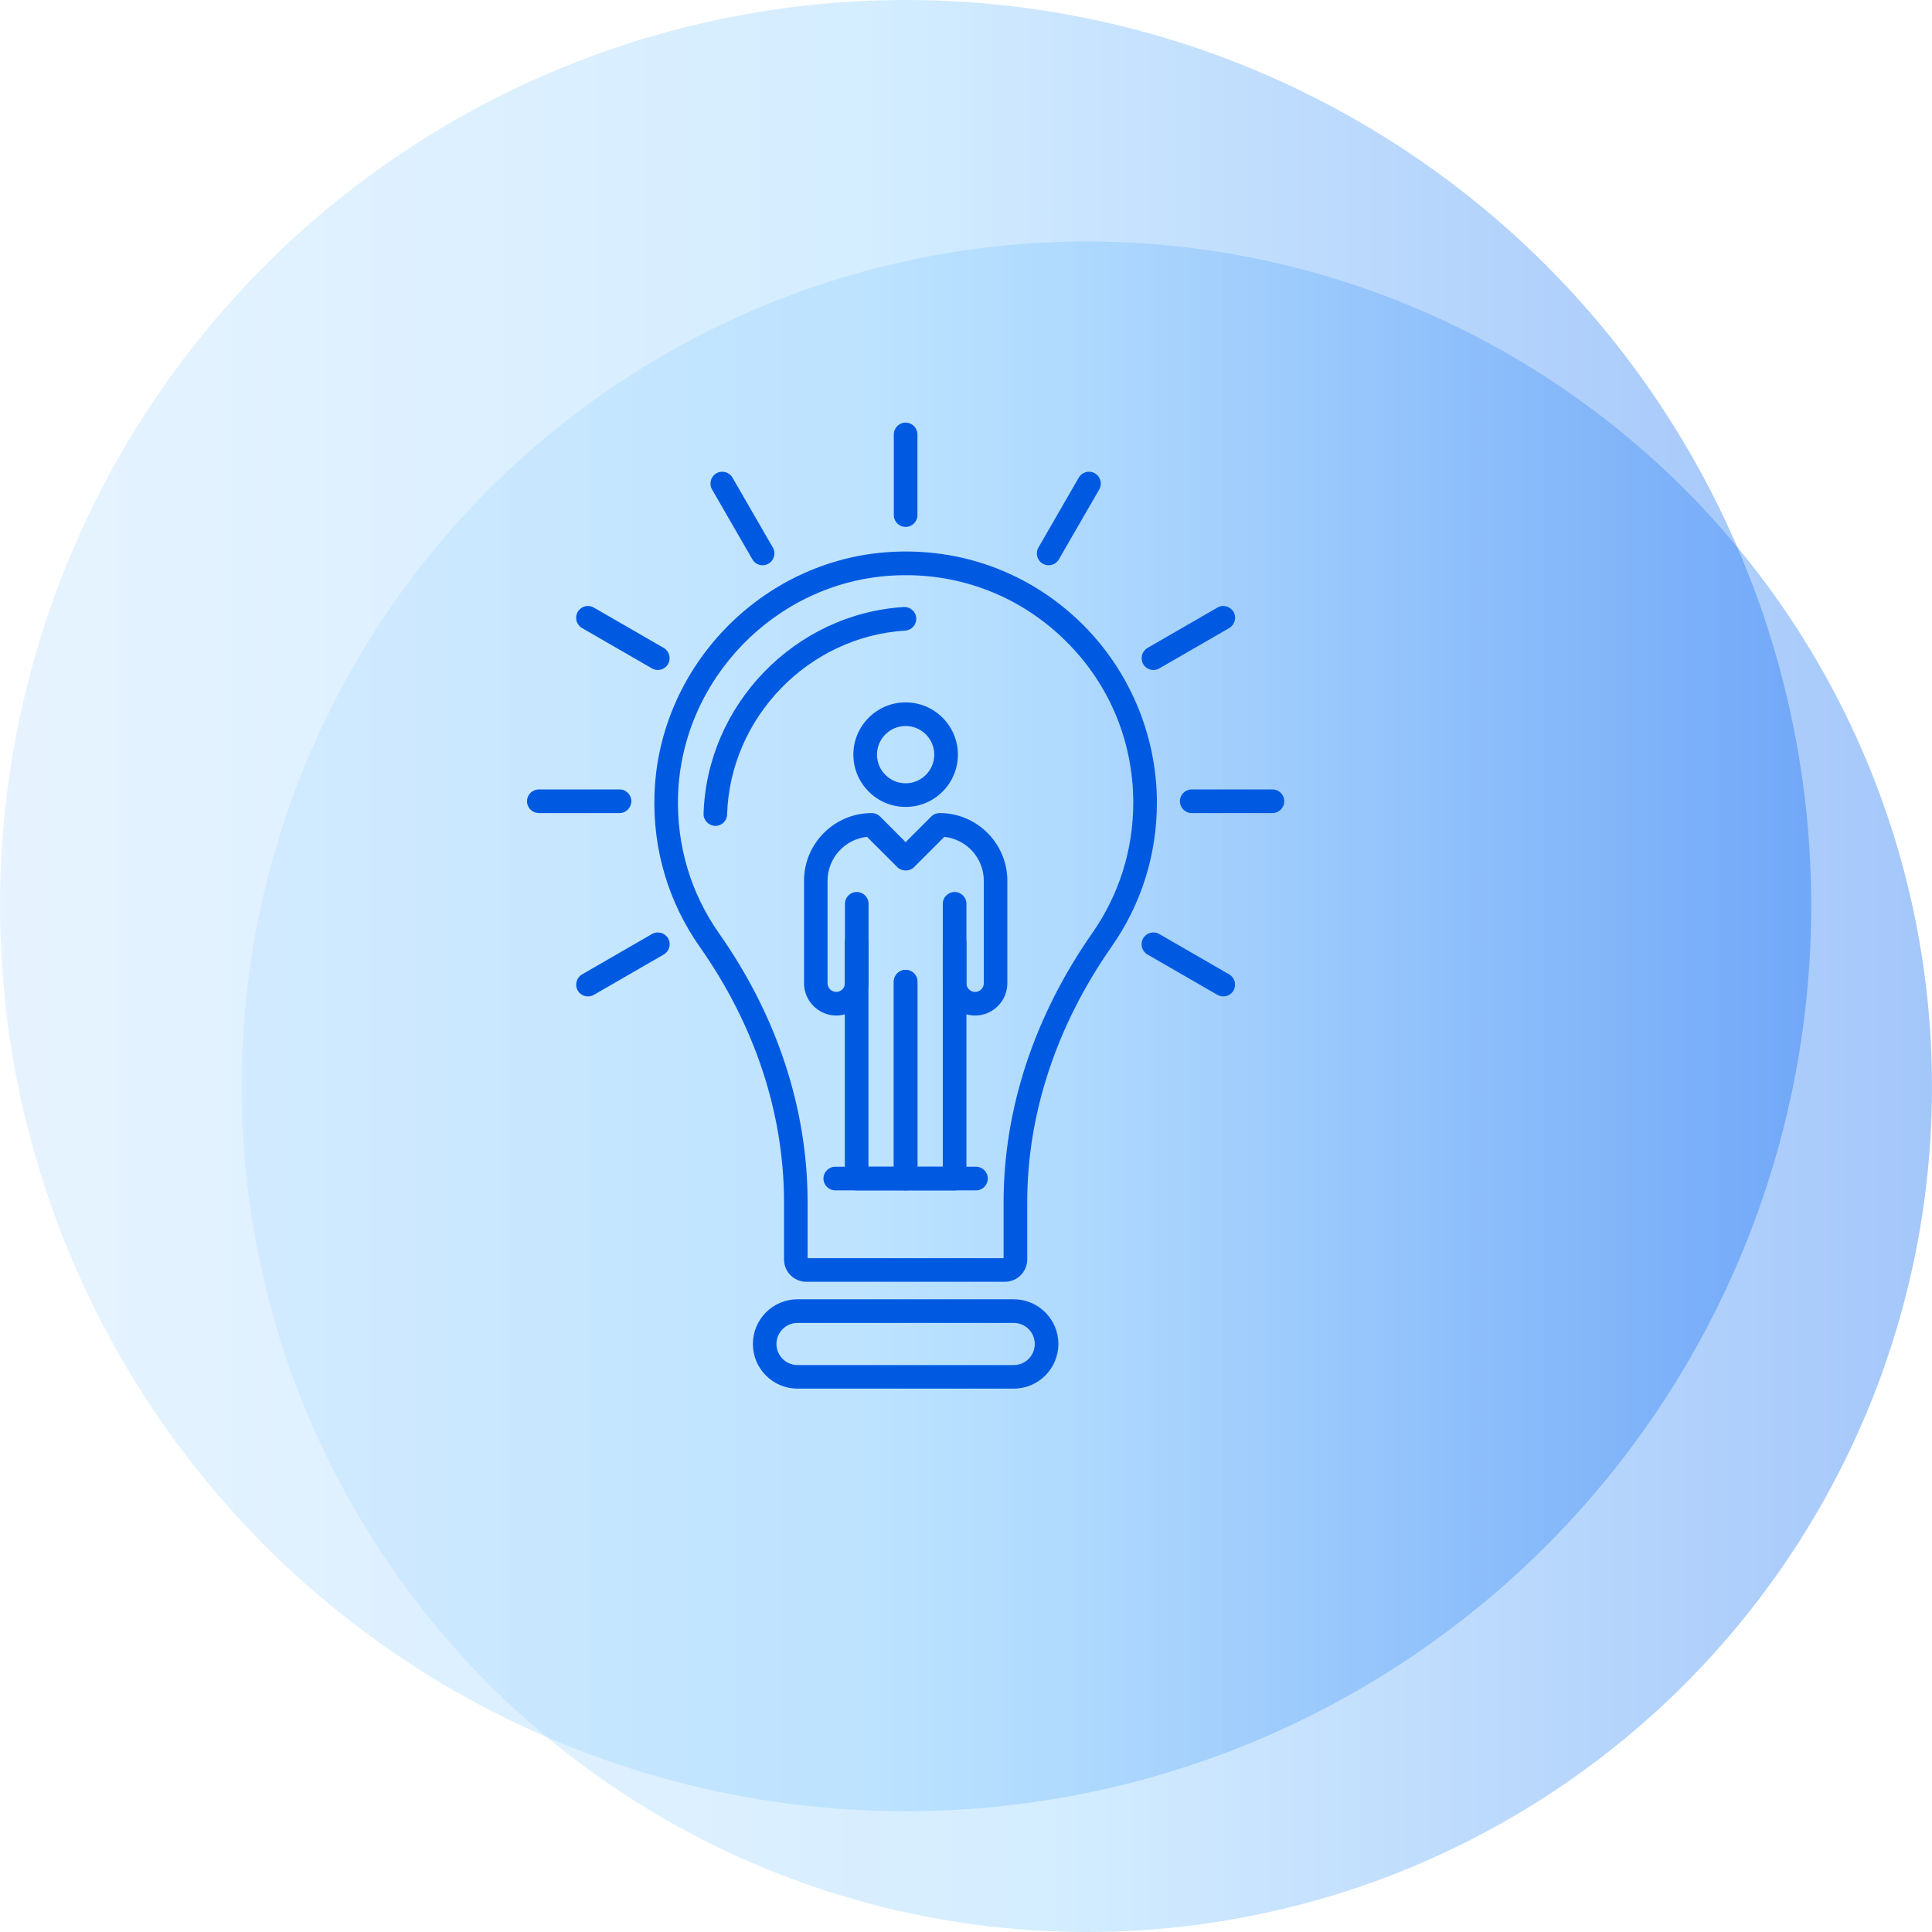 <svg width="150" height="150" viewBox="0 0 150 150" fill="none" xmlns="http://www.w3.org/2000/svg">
<circle cx="84.375" cy="84.375" r="65.625" fill="url(#paint0_linear_471_199)" fill-opacity="0.4"/>
<circle cx="70.312" cy="70.312" r="70.312" fill="url(#paint1_linear_471_199)" fill-opacity="0.4"/>
<g clip-path="url(#clip0_471_199)">
<path d="M70.313 92.42H66.51C66.002 92.42 65.592 92.01 65.592 91.502V73.193C65.592 72.686 66.002 72.276 66.51 72.276C67.017 72.276 67.427 72.686 67.427 73.193V90.585H69.395V76.22C69.395 75.713 69.805 75.302 70.313 75.302C70.82 75.302 71.23 75.713 71.23 76.22V91.502C71.23 92.01 70.82 92.42 70.313 92.42Z" fill="#005AE1"/>
<path d="M75.704 78.845C74.323 78.845 73.198 77.72 73.198 76.339V70.171C73.198 69.664 73.608 69.254 74.115 69.254C74.623 69.254 75.033 69.664 75.033 70.171V76.339C75.033 76.71 75.333 77.014 75.708 77.014C76.079 77.014 76.383 76.714 76.383 76.339V68.385C76.383 66.615 75.037 65.155 73.317 64.974L70.966 67.326C70.621 67.67 70.013 67.67 69.668 67.326L67.317 64.974C65.596 65.155 64.251 66.615 64.251 68.385V76.335C64.251 76.705 64.551 77.01 64.926 77.01C65.296 77.01 65.601 76.71 65.601 76.335V70.171C65.601 69.664 66.011 69.254 66.518 69.254C67.026 69.254 67.436 69.664 67.436 70.171V76.339C67.436 77.72 66.311 78.845 64.93 78.845C63.549 78.845 62.424 77.72 62.424 76.339V68.385C62.424 65.482 64.785 63.126 67.683 63.126C67.926 63.126 68.16 63.223 68.332 63.395L70.313 65.385L72.302 63.395C72.474 63.223 72.708 63.126 72.951 63.126C75.854 63.126 78.21 65.486 78.21 68.385V76.335C78.21 77.72 77.085 78.845 75.704 78.845Z" fill="#005AE1"/>
<path d="M74.116 92.42H70.313C69.805 92.42 69.395 92.01 69.395 91.502V76.22C69.395 75.713 69.805 75.302 70.313 75.302C70.82 75.302 71.23 75.713 71.23 76.22V90.585H73.198V73.193C73.198 72.686 73.608 72.276 74.116 72.276C74.623 72.276 75.033 72.686 75.033 73.193V91.502C75.029 92.01 74.619 92.42 74.116 92.42Z" fill="#005AE1"/>
<path d="M70.312 62.649C68.076 62.649 66.254 60.827 66.254 58.59C66.254 56.354 68.076 54.532 70.312 54.532C72.549 54.532 74.371 56.354 74.371 58.59C74.371 60.832 72.549 62.649 70.312 62.649ZM70.312 56.367C69.086 56.367 68.089 57.364 68.089 58.59C68.089 59.817 69.086 60.814 70.312 60.814C71.539 60.814 72.536 59.817 72.536 58.59C72.536 57.364 71.539 56.367 70.312 56.367Z" fill="#005AE1"/>
<path d="M78.02 99.518H62.605C61.648 99.518 60.871 98.742 60.871 97.784V93.346C60.871 86.46 58.613 79.608 54.342 73.533C51.902 70.061 50.68 65.976 50.813 61.709C51.121 51.757 59.142 43.476 69.069 42.858C74.522 42.518 79.71 44.385 83.671 48.108C87.58 51.783 89.822 56.967 89.822 62.327C89.822 66.346 88.608 70.207 86.31 73.489C82.022 79.621 79.754 86.486 79.754 93.342V97.78C79.754 98.737 78.977 99.518 78.02 99.518ZM62.702 97.683H77.919V93.346C77.919 86.111 80.301 78.885 84.805 72.443C86.883 69.47 87.986 65.971 87.986 62.332C87.986 57.399 86.005 52.824 82.414 49.449C78.823 46.074 74.124 44.385 69.179 44.693C60.188 45.254 52.922 52.754 52.644 61.771C52.525 65.636 53.627 69.338 55.838 72.483C60.329 78.871 62.702 86.089 62.702 93.351V97.683Z" fill="#005AE1"/>
<path d="M55.542 64.123C55.008 64.105 54.611 63.682 54.624 63.179C54.889 54.704 61.714 47.654 70.167 47.129C70.665 47.098 71.107 47.482 71.138 47.989C71.168 48.496 70.785 48.929 70.277 48.96C62.76 49.427 56.689 55.696 56.451 63.236C56.442 63.735 56.036 64.123 55.542 64.123Z" fill="#005AE1"/>
<path d="M78.708 107.812H61.917C60.007 107.812 58.454 106.26 58.454 104.349C58.454 102.43 60.007 100.877 61.917 100.877H78.708C80.619 100.877 82.171 102.43 82.171 104.34C82.171 106.26 80.619 107.812 78.708 107.812ZM61.917 102.712C61.017 102.712 60.285 103.445 60.285 104.345C60.285 105.249 61.017 105.982 61.917 105.982H78.708C79.608 105.982 80.341 105.249 80.341 104.349C80.341 103.445 79.608 102.712 78.708 102.712H61.917Z" fill="#005AE1"/>
<path d="M75.774 92.42H64.851C64.343 92.42 63.933 92.01 63.933 91.502C63.933 90.995 64.343 90.585 64.851 90.585H75.774C76.282 90.585 76.692 90.995 76.692 91.502C76.692 92.01 76.282 92.42 75.774 92.42Z" fill="#005AE1"/>
<path d="M70.313 40.908C69.805 40.908 69.395 40.498 69.395 39.99V33.73C69.395 33.223 69.805 32.812 70.313 32.812C70.82 32.812 71.23 33.223 71.23 33.73V39.995C71.23 40.498 70.82 40.908 70.313 40.908Z" fill="#005AE1"/>
<path d="M81.417 43.886C81.263 43.886 81.104 43.846 80.958 43.763C80.521 43.511 80.371 42.946 80.623 42.51L83.755 37.083C84.007 36.646 84.567 36.492 85.008 36.748C85.445 36.999 85.595 37.564 85.344 38.001L82.211 43.427C82.043 43.723 81.735 43.886 81.417 43.886Z" fill="#005AE1"/>
<path d="M89.552 52.017C89.235 52.017 88.926 51.854 88.758 51.558C88.507 51.121 88.657 50.561 89.093 50.305L94.52 47.173C94.957 46.917 95.517 47.071 95.773 47.508C96.024 47.945 95.874 48.505 95.438 48.761L90.011 51.893C89.865 51.977 89.707 52.017 89.552 52.017Z" fill="#005AE1"/>
<path d="M98.79 63.126H92.526C92.018 63.126 91.608 62.715 91.608 62.208C91.608 61.701 92.018 61.291 92.526 61.291H98.79C99.298 61.291 99.708 61.701 99.708 62.208C99.708 62.715 99.298 63.126 98.79 63.126Z" fill="#005AE1"/>
<path d="M94.974 77.362C94.82 77.362 94.661 77.323 94.516 77.239L89.089 74.107C88.652 73.855 88.502 73.295 88.754 72.854C89.005 72.417 89.566 72.263 90.007 72.518L95.433 75.651C95.87 75.902 96.02 76.463 95.769 76.904C95.601 77.199 95.292 77.362 94.974 77.362Z" fill="#005AE1"/>
<path d="M45.651 77.362C45.333 77.362 45.024 77.199 44.857 76.904C44.605 76.467 44.755 75.907 45.192 75.651L50.618 72.518C51.06 72.263 51.616 72.417 51.871 72.854C52.123 73.29 51.973 73.851 51.536 74.107L46.11 77.239C45.964 77.323 45.805 77.362 45.651 77.362Z" fill="#005AE1"/>
<path d="M48.099 63.126H41.835C41.327 63.126 40.917 62.715 40.917 62.208C40.917 61.701 41.327 61.291 41.835 61.291H48.099C48.607 61.291 49.017 61.701 49.017 62.208C49.013 62.715 48.602 63.126 48.099 63.126Z" fill="#005AE1"/>
<path d="M51.073 52.017C50.919 52.017 50.76 51.977 50.614 51.893L45.188 48.761C44.751 48.51 44.601 47.949 44.852 47.508C45.104 47.067 45.664 46.917 46.105 47.173L51.532 50.305C51.969 50.557 52.119 51.117 51.867 51.558C51.699 51.854 51.391 52.017 51.073 52.017Z" fill="#005AE1"/>
<path d="M59.208 43.886C58.89 43.886 58.582 43.723 58.414 43.427L55.282 38.001C55.03 37.564 55.18 37.004 55.617 36.748C56.054 36.496 56.614 36.646 56.87 37.083L60.002 42.51C60.254 42.946 60.104 43.507 59.667 43.763C59.521 43.846 59.362 43.886 59.208 43.886Z" fill="#005AE1"/>
</g>
<defs>
<linearGradient id="paint0_linear_471_199" x1="18.75" y1="84.375" x2="150" y2="84.375" gradientUnits="userSpaceOnUse">
<stop stop-color="#C2E2FF"/>
<stop offset="0.484" stop-color="#92D1FF"/>
<stop offset="1" stop-color="#1B72F3"/>
</linearGradient>
<linearGradient id="paint1_linear_471_199" x1="0" y1="70.312" x2="140.625" y2="70.312" gradientUnits="userSpaceOnUse">
<stop stop-color="#C2E2FF"/>
<stop offset="0.484" stop-color="#92D1FF"/>
<stop offset="1" stop-color="#1B72F3"/>
</linearGradient>
<clipPath id="clip0_471_199">
<rect width="75" height="75" fill="white" transform="translate(32.812 32.812)"/>
</clipPath>
</defs>
</svg>
